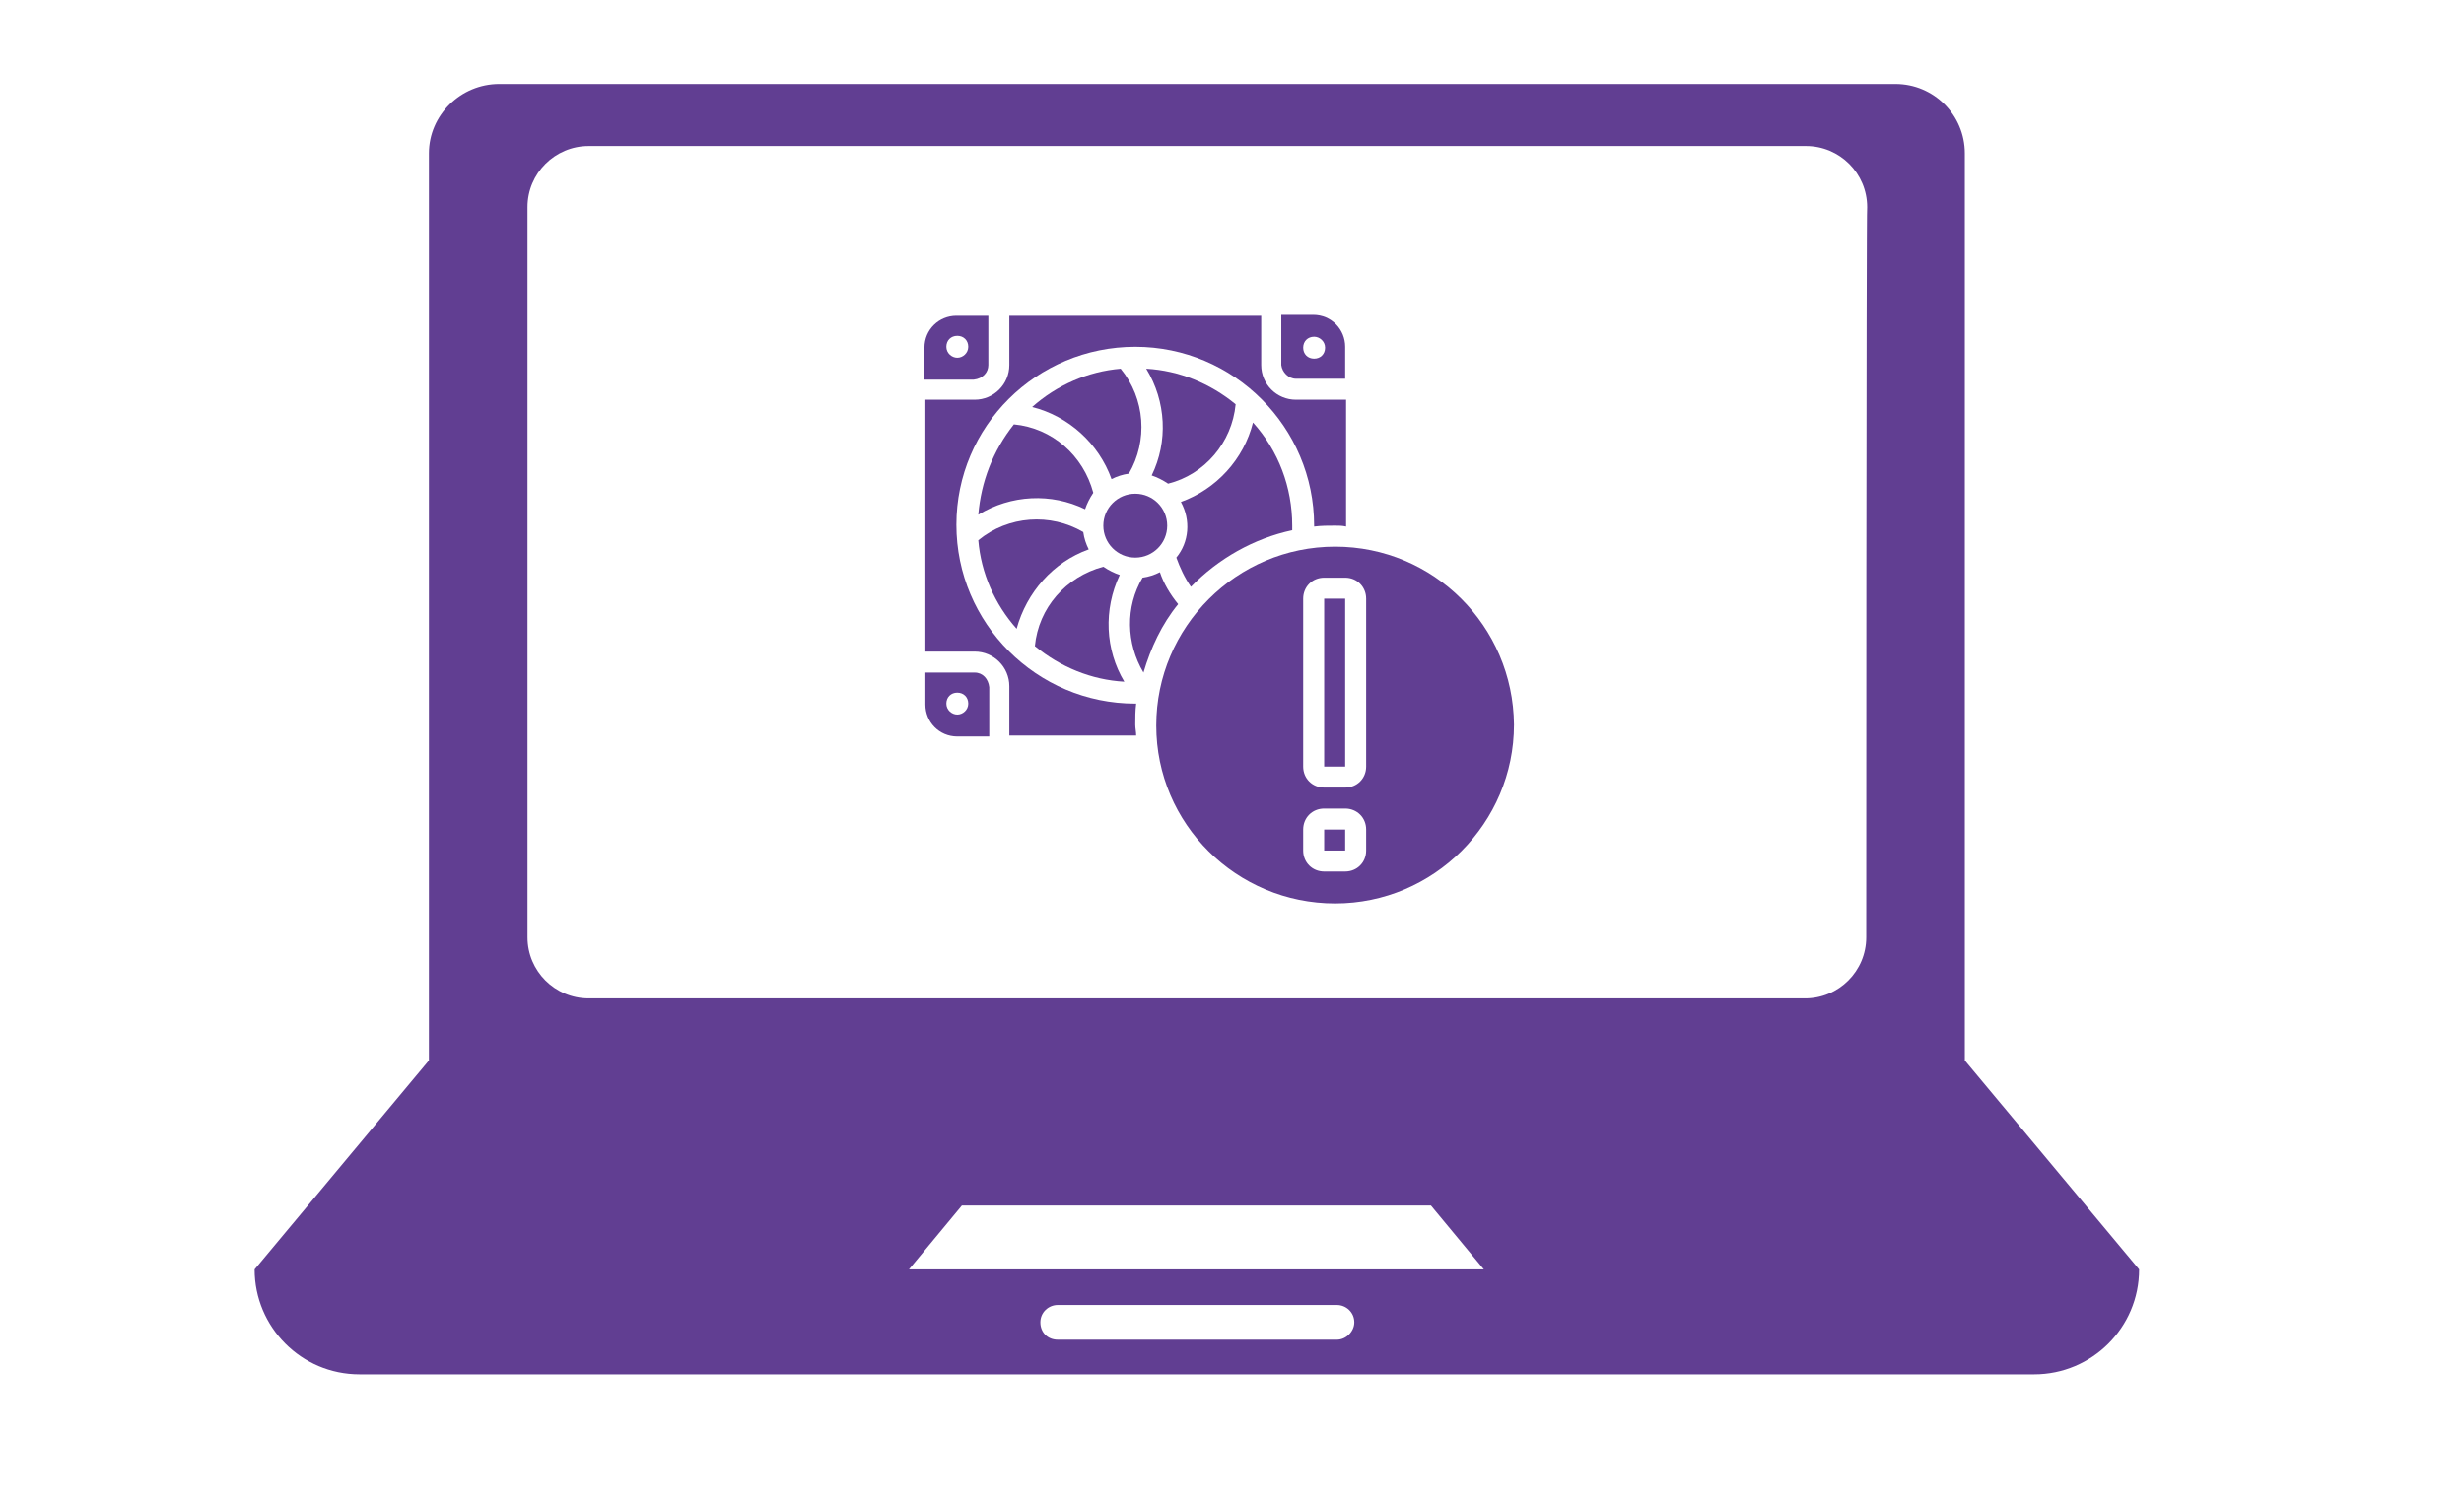 <?xml version="1.0" encoding="UTF-8"?>
<svg enable-background="new 0 0 270 165" version="1.1" viewBox="0 0 270 165" xml:space="preserve" xmlns="http://www.w3.org/2000/svg">
<style type="text/css">
	.st0{fill:#613E92;}
</style>

	
		<path class="st0" d="m215.3 116.2v-99.4c0-4.2-3.4-7.6-7.6-7.6h-153c-4.2 0-7.7 3.4-7.7 7.6v99.4l-19.1 22.9c0 6.3 5.1 11.5 11.5 11.5h183.5c6.3 0 11.5-5.1 11.5-11.5l-19.1-22.9zm-68.8 30.6h-30.6c-1.1 0-1.9-0.8-1.9-1.9s0.9-1.9 1.9-1.9h30.6c1 0 1.9 0.8 1.9 1.9 0 1-0.9 1.9-1.9 1.9zm-46.9-7.7 5.8-7h51.4l5.8 7h-63zm104.9-36.4c0 3.7-3 6.7-6.7 6.7h-133.3c-3.7 0-6.7-3-6.7-6.7v-80c0-3.7 3-6.7 6.7-6.7h133.4c3.7 0 6.7 3 6.7 6.7-0.1 0-0.1 80-0.1 80z"/>
	


	
		<path class="st0" d="m121.8 52.5c0.6-0.3 1.2-0.5 1.9-0.6 2.1-3.6 1.8-8.2-0.9-11.5-3.6 0.3-7 1.8-9.7 4.2 4 1 7.3 4 8.7 7.9z"/>
		<path class="st0" d="m119.3 60.2c-0.3-0.6-0.5-1.2-0.6-1.9-3.6-2.1-8.2-1.8-11.5 0.9 0.3 3.6 1.8 7 4.2 9.7 1.1-4 4-7.3 7.9-8.7z"/>
		<circle class="st0" cx="124.4" cy="57.6" r="3.5"/>
		<path class="st0" d="m122.7 63c-0.6-0.2-1.2-0.5-1.8-0.9-4.1 1.1-7.1 4.5-7.5 8.7 2.8 2.3 6.2 3.7 9.8 3.9-2.1-3.5-2.3-7.9-0.5-11.7z"/>
		<path class="st0" d="m142 41.5h5.4v-3.5c0-1.9-1.5-3.5-3.5-3.5h-3.5v5.5c0.1 0.8 0.8 1.5 1.6 1.5zm2-4.6c0.6 0 1.2 0.5 1.2 1.2s-0.5 1.2-1.2 1.2-1.2-0.5-1.2-1.2 0.5-1.2 1.2-1.2z"/>
		<path class="st0" d="m108.3 40v-5.4h-3.5c-1.9 0-3.5 1.5-3.5 3.5v3.5h5.4c1-0.1 1.6-0.8 1.6-1.6zm-3.4-0.8c-0.6 0-1.2-0.5-1.2-1.2s0.5-1.2 1.2-1.2 1.2 0.5 1.2 1.2-0.6 1.2-1.2 1.2z"/>
		<path class="st0" d="m106.8 73.7h-5.4v3.5c0 1.9 1.5 3.5 3.5 3.5h3.5v-5.4c-0.1-0.9-0.7-1.6-1.6-1.6zm-1.9 4.6c-0.6 0-1.2-0.5-1.2-1.2s0.5-1.2 1.2-1.2 1.2 0.5 1.2 1.2-0.6 1.2-1.2 1.2z"/>
		<path class="st0" d="m124.4 77.1c-10.8 0-19.6-8.8-19.6-19.6s8.8-19.5 19.6-19.5 19.6 8.8 19.6 19.6v0.1c0.8-0.1 1.5-0.1 2.3-0.1 0.4 0 0.8 0 1.2 0.1v-13.9h-5.5c-2.1 0-3.8-1.7-3.8-3.8v-5.4h-27.6v5.4c0 2.1-1.7 3.8-3.8 3.8h-5.4v27.6h5.4c2.1 0 3.8 1.7 3.8 3.8v5.4h13.9c0-0.4-0.1-0.8-0.1-1.2 0-0.8 0-1.5 0.1-2.3h-0.1z"/>
		<path class="st0" d="m107.2 56.4c3.6-2.2 8-2.4 11.7-0.6 0.2-0.6 0.5-1.2 0.9-1.8-1.1-4.1-4.5-7.1-8.7-7.5-2.3 2.9-3.6 6.3-3.9 9.9z"/>
		<path class="st0" d="m145.1 90.9h2.3v2.3h-2.3v-2.3z"/>
		<path class="st0" d="M145.1,65.6h2.3V84h-2.3V65.6z"/>
		<path class="st0" d="m146.3 59.9c-10.8 0-19.6 8.8-19.6 19.6s8.8 19.5 19.6 19.5 19.6-8.8 19.6-19.6c-0.1-10.8-8.8-19.5-19.6-19.5zm3.4 33.3c0 1.3-1 2.3-2.3 2.3h-2.3c-1.3 0-2.3-1-2.3-2.3v-2.3c0-1.3 1-2.3 2.3-2.3h2.3c1.3 0 2.3 1 2.3 2.3v2.3zm0-9.2c0 1.3-1 2.3-2.3 2.3h-2.3c-1.3 0-2.3-1-2.3-2.3v-18.4c0-1.3 1-2.3 2.3-2.3h2.3c1.3 0 2.3 1 2.3 2.3v18.4z"/>
		<path class="st0" d="m127.1 62.7c-0.6 0.3-1.2 0.5-1.9 0.6-1.9 3.2-1.8 7.2 0.1 10.4 0.8-2.7 2-5.3 3.8-7.5-0.9-1.1-1.6-2.3-2-3.5z"/>
		<path class="st0" d="m135.4 44.3c-2.8-2.3-6.2-3.7-9.8-3.9 2.2 3.6 2.4 8 0.6 11.7 0.6 0.2 1.2 0.5 1.8 0.9 4-1 7-4.5 7.4-8.7z"/>
		<path class="st0" d="m130.5 64.3c3-3.1 6.9-5.3 11.1-6.2v-0.5c0-4.2-1.5-8.2-4.3-11.3-1 4-4 7.3-7.9 8.7 1.1 2 0.9 4.4-0.5 6.1 0.4 1.1 0.9 2.2 1.6 3.2z"/>
	

</svg>
